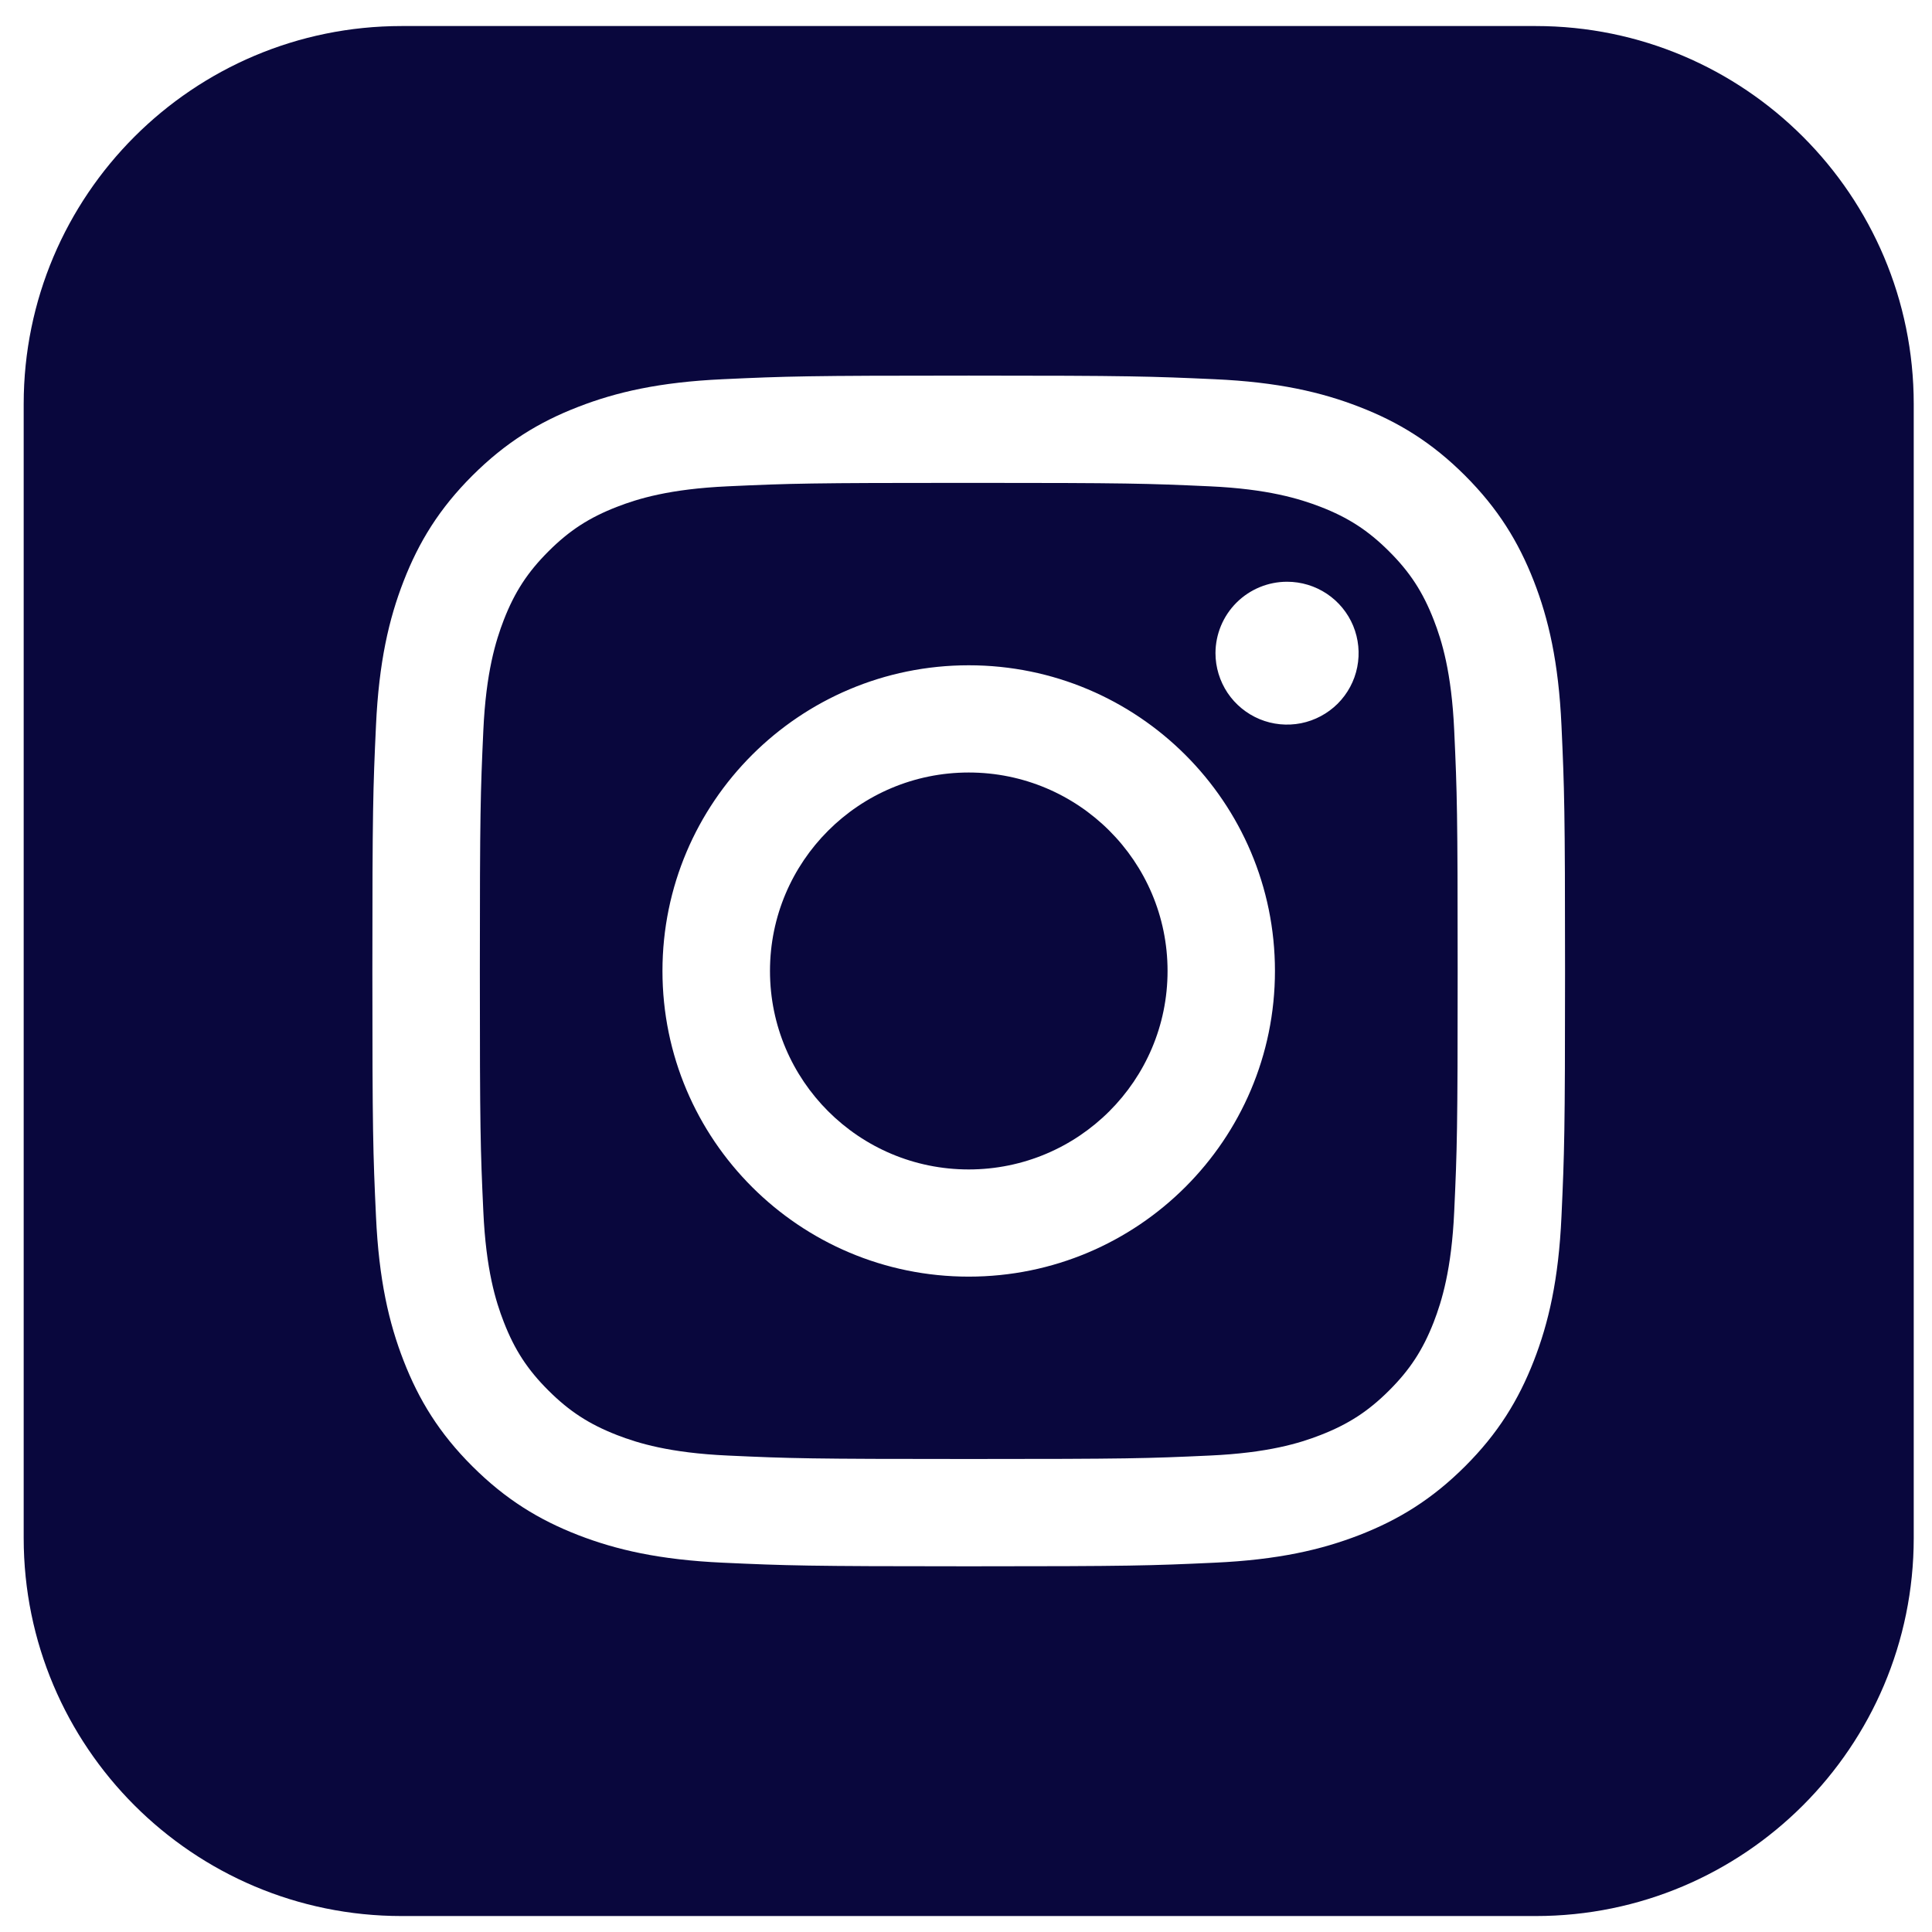 <svg width="46" height="46" viewBox="0 0 46 46" fill="none" xmlns="http://www.w3.org/2000/svg">
<path d="M36.565 0.62C41.535 0.62 45.565 4.65 45.565 9.62V36.62C45.564 41.59 41.535 45.62 36.565 45.62H9.564C4.594 45.62 0.564 41.59 0.564 36.619V9.619C0.565 4.649 4.594 0.62 9.564 0.62H36.565ZM23.066 8.943C19.21 8.943 18.726 8.959 17.211 9.029C15.7 9.098 14.667 9.337 13.765 9.688C12.831 10.049 12.039 10.535 11.249 11.322C10.459 12.11 9.974 12.901 9.611 13.834C9.26 14.735 9.021 15.766 8.952 17.274C8.882 18.786 8.866 19.269 8.866 23.118C8.866 26.967 8.882 27.451 8.952 28.962C9.021 30.471 9.26 31.501 9.611 32.402C9.974 33.334 10.459 34.127 11.249 34.914C12.039 35.701 12.831 36.186 13.765 36.549C14.668 36.899 15.7 37.138 17.211 37.207C18.726 37.276 19.209 37.293 23.065 37.293C26.921 37.293 27.405 37.277 28.919 37.207C30.43 37.138 31.463 36.899 32.365 36.549C33.299 36.186 34.091 35.702 34.881 34.914C35.671 34.126 36.155 33.334 36.519 32.402C36.87 31.501 37.11 30.471 37.178 28.962C37.247 27.45 37.263 26.967 37.263 23.118C37.263 19.269 37.247 18.786 37.178 17.274C37.109 15.765 36.87 14.734 36.519 13.834C36.155 12.902 35.67 12.111 34.881 11.322C34.092 10.534 33.299 10.049 32.367 9.688C31.463 9.337 30.43 9.097 28.92 9.029C27.406 8.961 26.922 8.943 23.066 8.943ZM23.065 11.497C26.855 11.497 27.305 11.511 28.803 11.579C30.187 11.642 30.939 11.875 31.44 12.067C32.103 12.324 32.576 12.631 33.073 13.127C33.571 13.623 33.878 14.096 34.136 14.758C34.331 15.257 34.561 16.008 34.624 17.39C34.693 18.885 34.706 19.333 34.706 23.118C34.706 26.904 34.693 27.351 34.624 28.847C34.561 30.228 34.329 30.979 34.136 31.479C33.878 32.14 33.57 32.613 33.073 33.108C32.577 33.603 32.103 33.91 31.44 34.168C30.941 34.363 30.187 34.593 28.803 34.656C27.306 34.725 26.857 34.738 23.065 34.738C19.274 34.738 18.824 34.725 17.328 34.656C15.944 34.593 15.191 34.362 14.691 34.168C14.029 33.91 13.556 33.604 13.059 33.108C12.561 32.613 12.253 32.14 11.996 31.479C11.801 30.98 11.571 30.228 11.508 28.847C11.439 27.353 11.425 26.904 11.425 23.118C11.425 19.333 11.44 18.885 11.508 17.39C11.571 16.008 11.803 15.258 11.996 14.758C12.254 14.096 12.562 13.623 13.059 13.127C13.555 12.631 14.028 12.324 14.691 12.067C15.191 11.873 15.944 11.642 17.328 11.579C18.825 11.51 19.275 11.497 23.065 11.497ZM23.065 15.84C19.038 15.84 15.773 19.098 15.773 23.118C15.773 27.138 19.038 30.396 23.065 30.396C27.092 30.396 30.356 27.138 30.356 23.118C30.356 19.098 27.092 15.84 23.065 15.84ZM23.065 18.393C25.679 18.393 27.799 20.509 27.799 23.118C27.799 25.727 25.679 27.843 23.065 27.844C20.451 27.844 18.333 25.727 18.333 23.118C18.333 20.509 20.451 18.393 23.065 18.393ZM30.645 13.851C30.193 13.851 29.76 14.03 29.44 14.349C29.121 14.667 28.941 15.1 28.94 15.551C28.94 15.887 29.041 16.216 29.227 16.496C29.415 16.776 29.681 16.994 29.992 17.123C30.303 17.252 30.646 17.285 30.977 17.22C31.307 17.154 31.61 16.992 31.849 16.755C32.087 16.517 32.25 16.214 32.315 15.884C32.381 15.554 32.347 15.212 32.219 14.901C32.09 14.591 31.872 14.325 31.592 14.138C31.312 13.951 30.982 13.851 30.645 13.851Z" fill="#09073D"/>
</svg>
